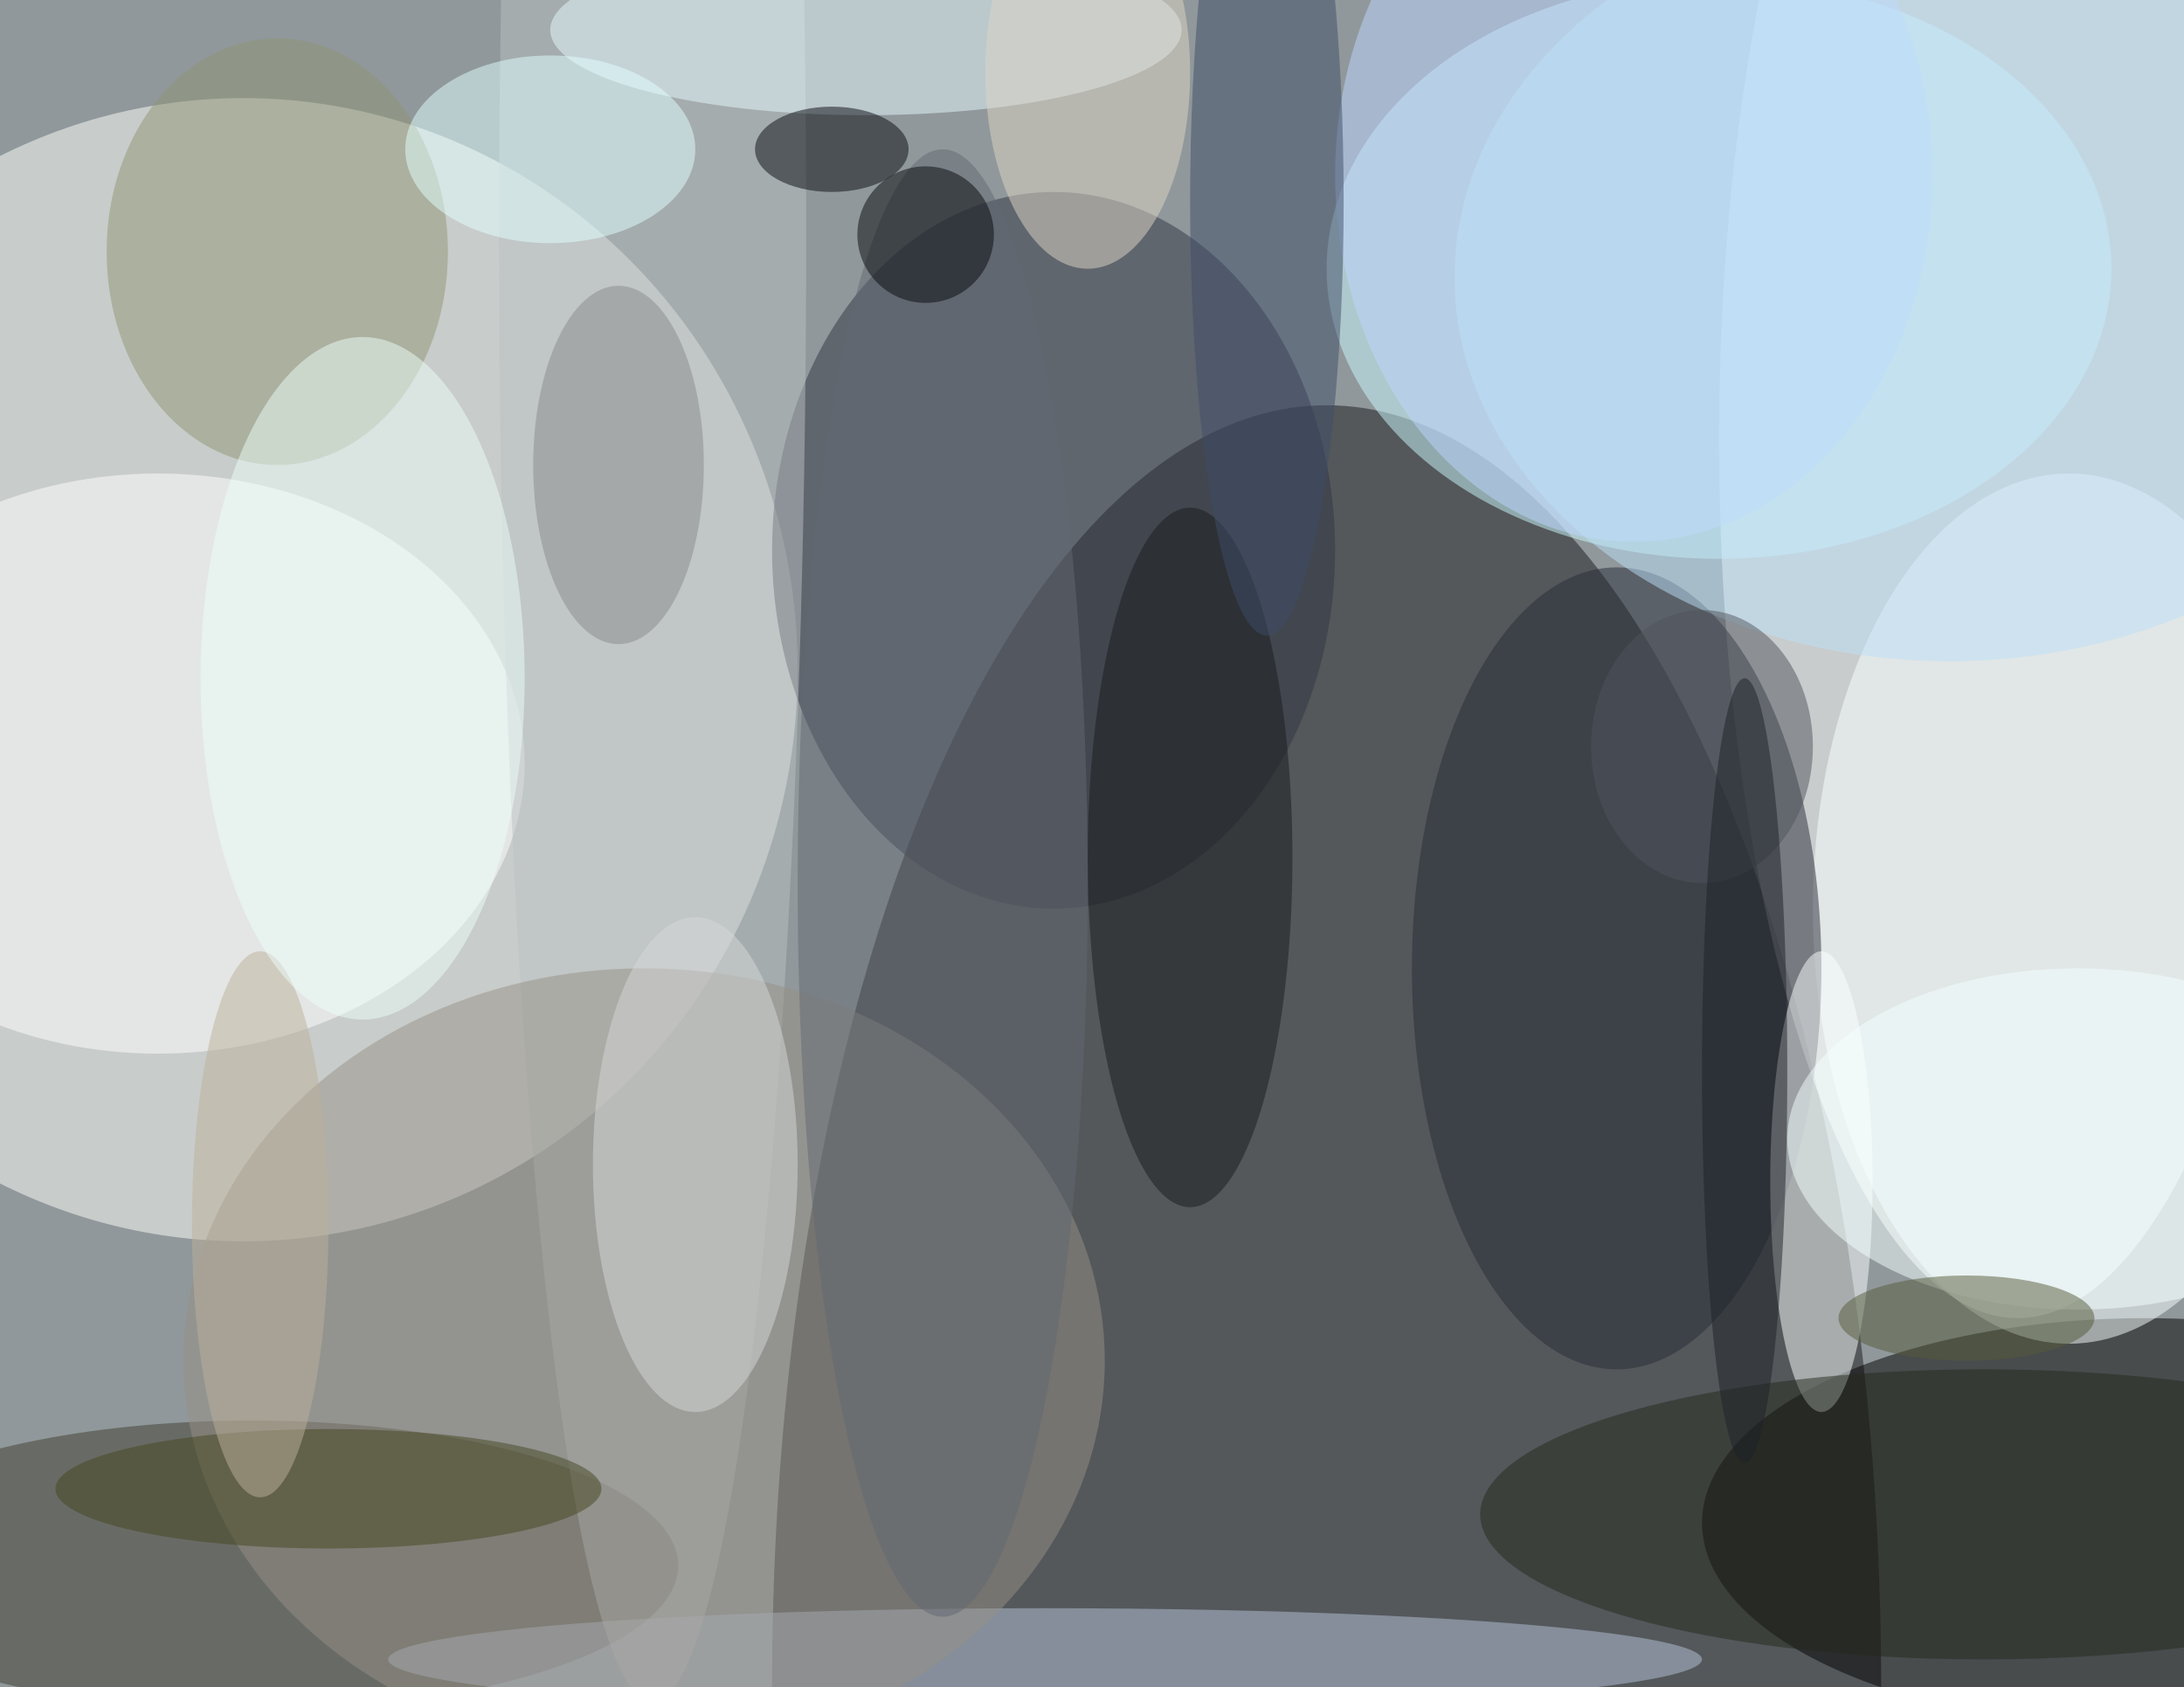 <svg xmlns="http://www.w3.org/2000/svg" width="1024" height="791"><path fill="#90989b" d="M0 0h1024v791H0z"/><g fill-opacity=".502" transform="matrix(4 0 0 4 2 2)"><ellipse cx="155" cy="197" fill="#19191c" rx="65" ry="150"/><ellipse cx="236" cy="51" fill="#fff" rx="35" ry="103"/><ellipse cx="28" cy="78" fill="#fffffa" rx="65" ry="67"/><ellipse cx="251" cy="178" rx="52" ry="24"/><ellipse cx="201" cy="31" fill="#ccfaff" rx="46" ry="34"/><ellipse cx="123" cy="64" fill="#313542" rx="33" ry="42"/><ellipse cx="29" cy="183" fill="#413f30" rx="50" ry="17"/><ellipse cx="18" cy="89" fill="#fff" rx="43" ry="34"/><ellipse cx="242" cy="106" fill="#f9ffff" rx="30" ry="51"/><ellipse cx="189" cy="113" fill="#272b36" rx="24" ry="47"/><ellipse cx="122" cy="194" fill="#b5c4da" rx="77" ry="6"/><ellipse cx="76" cy="27" fill="#bac0c1" rx="18" ry="172"/><ellipse cx="213" cy="138" fill="#fbffff" rx="6" ry="27"/><ellipse cx="101" cy="3" fill="#e6faff" rx="37" ry="10"/><ellipse cx="32" cy="29" fill="#8f9374" rx="20" ry="25"/><ellipse cx="75" cy="159" fill="#958f85" rx="54" ry="46"/><ellipse cx="191" cy="20" fill="#bdd6ff" rx="35" ry="43"/><ellipse cx="232" cy="177" fill="#24281c" rx="59" ry="17"/><ellipse cx="64" cy="17" fill="#e2ffff" rx="17" ry="11"/><ellipse cx="139" cy="100" fill="#181a1d" rx="12" ry="41"/><ellipse cx="127" cy="8" fill="#ded6c5" rx="12" ry="23"/><ellipse cx="110" cy="103" fill="#626872" rx="17" ry="86"/><ellipse cx="81" cy="136" fill="#d6d8d8" rx="12" ry="29"/><ellipse cx="148" cy="23" fill="#3e4d69" rx="9" ry="51"/><ellipse cx="38" cy="174" fill="#464621" rx="32" ry="7"/><ellipse cx="228" cy="32" fill="#bcdff7" rx="58" ry="45"/><ellipse cx="97" cy="17" fill="#080a11" rx="9" ry="5"/><ellipse cx="72" cy="54" fill="#878a89" rx="10" ry="21"/><ellipse cx="199" cy="87" fill="#50555d" rx="13" ry="16"/><circle cx="108" cy="27" r="8" fill="#07090c"/><ellipse cx="30" cy="143" fill="#bcb099" rx="8" ry="32"/><ellipse cx="42" cy="79" fill="#ecfdfa" rx="19" ry="40"/><ellipse cx="243" cy="133" fill="#f4feff" rx="34" ry="20"/><ellipse cx="230" cy="154" fill="#555b3a" rx="15" ry="5"/><ellipse cx="204" cy="125" fill="#1d2027" rx="5" ry="46"/></g></svg>